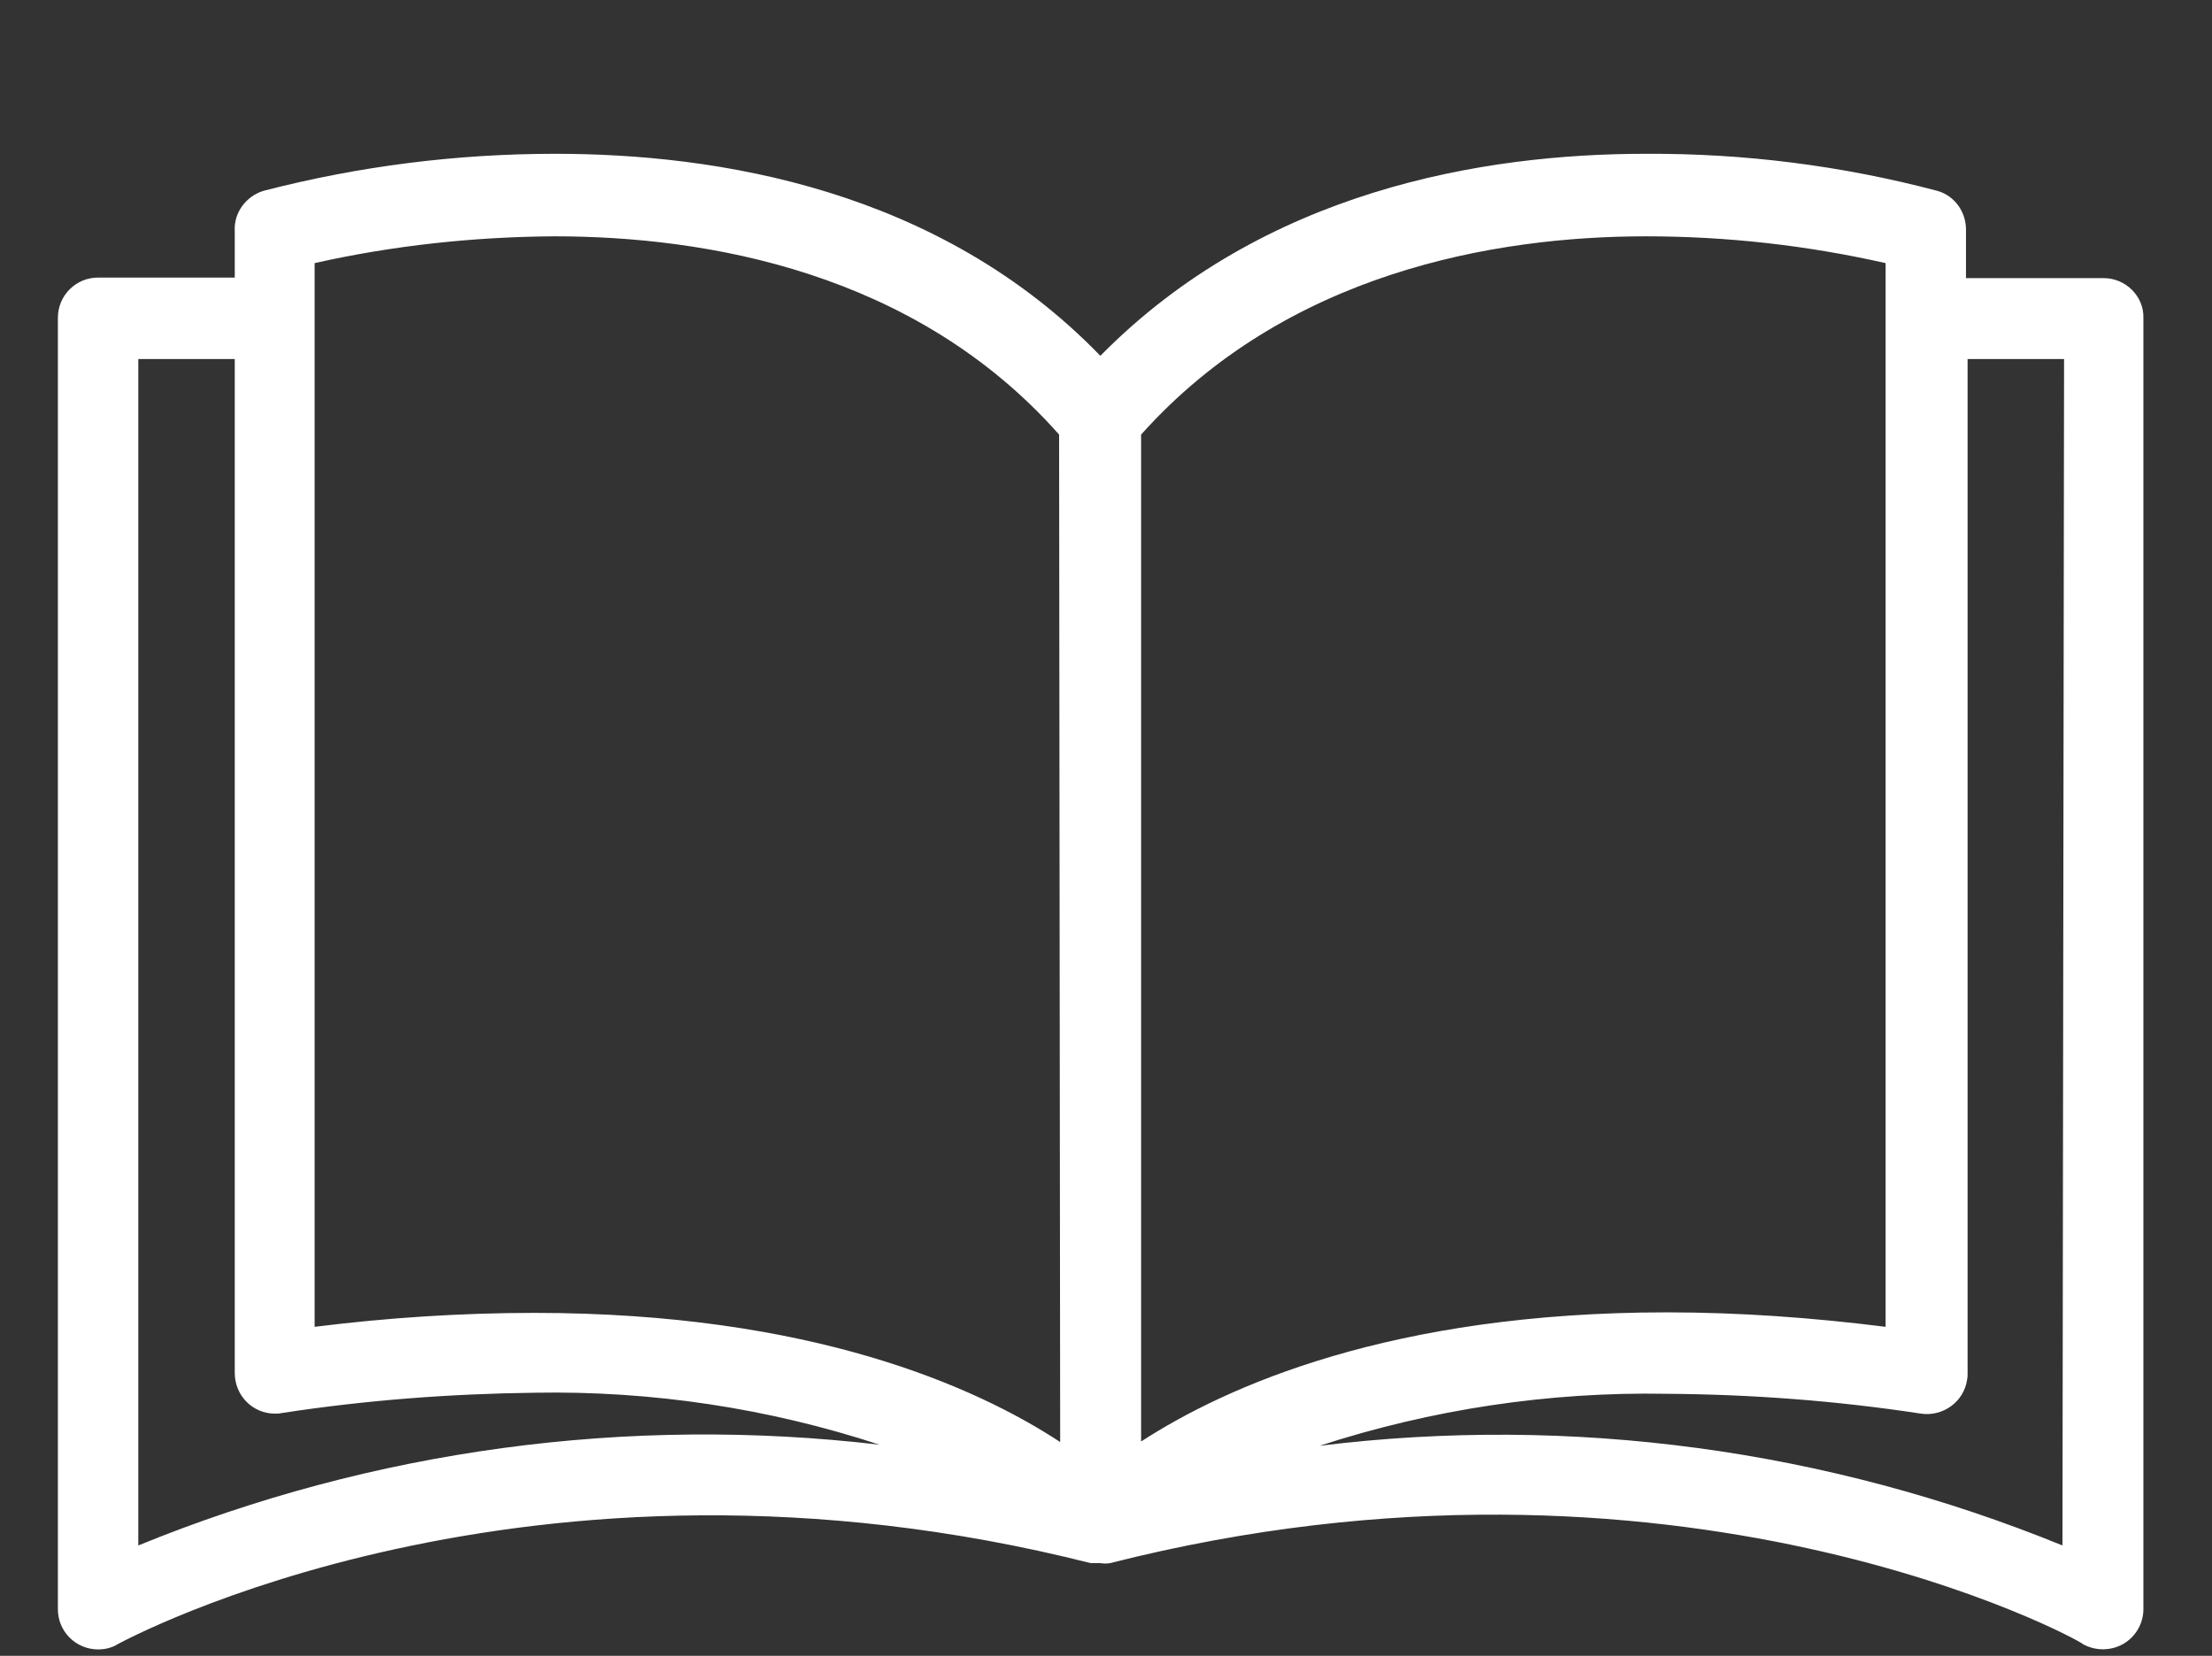 <?xml version="1.0" encoding="utf-8"?>
<!-- Generator: Adobe Illustrator 22.1.0, SVG Export Plug-In . SVG Version: 6.00 Build 0)  -->
<svg version="1.1" id="Capa_1" xmlns="http://www.w3.org/2000/svg" xmlns:xlink="http://www.w3.org/1999/xlink" x="0px" y="0px"
	 viewBox="0 0 412.7 309" style="enable-background:new 0 0 412.7 309;" xml:space="preserve">
<rect x="0" y="0" width="412.7" height="309" fill="#333333" stroke="none"/>
<style type="text/css">
	.st0{fill:#FFFFFF;}
</style>
<g>
	<g>
		<path class="st0" d="M392.5,51.9C392.4,51.9,392.4,51.9,392.5,51.9L392.5,51.9h-25.7v-8.8c0.1-3.5-2.1-6.6-5.4-7.5
			c-17.8-4.7-36-7-54.4-6.9c-30.2,0-71.3,6.8-101.7,37.7c-30.2-31.2-71.6-37.7-101.7-37.7c-18.4,0-36.6,2.3-54.4,6.9
			c-3.3,1-5.6,4.1-5.4,7.5v8.7H18.3c-4.2,0-7.5,3.4-7.5,7.5v241c0,4.2,3.4,7.5,7.5,7.5c1.3,0,2.6-0.3,3.7-1
			c0.8-0.4,76.2-41.7,181.5-15.1h1.1h0.7c0.6,0.1,1.2,0.1,1.8,0c105.6-26.8,181.1,14.4,181.5,15.1c2.3,1.3,5.2,1.3,7.5,0
			c2.3-1.3,3.8-3.8,3.8-6.5v-241C400,55.3,396.6,51.9,392.5,51.9z M25.8,288.4V67h18v189.2c0,4.2,3.3,7.6,7.5,7.6
			c0.4,0,0.8,0,1.2-0.1c15.6-2.4,31.4-3.6,47.2-3.8c21.9-0.4,43.7,2.9,64.4,9.7C117.2,264.1,69.6,270.5,25.8,288.4z M99.7,245
			c-13.7,0-27.4,0.9-41,2.6V49.1c14.7-3.3,29.7-4.9,44.7-5c28.2,0,67.2,6.5,94.2,37l0.2,188C182.1,258.8,151.4,245,99.7,245z
			 M212.9,81.1c27-30.2,65.9-37,94.2-37c15.1,0,30.1,1.7,44.7,5v198.5c-13.5-1.7-27.2-2.7-40.8-2.7c-51.5,0-82.2,13.8-98.1,24.1
			V81.1z M384.8,288.4c-43.9-17.9-91.6-24.4-138.6-18.6c20.9-6.8,42.8-10.1,64.7-9.7c15.9,0.1,31.8,1.3,47.5,3.7
			c4.1,0.6,8-2.2,8.6-6.3c0.1-0.4,0.1-0.8,0.1-1.2V67h18L384.8,288.4z"/>
	</g>
</g>
</svg>
